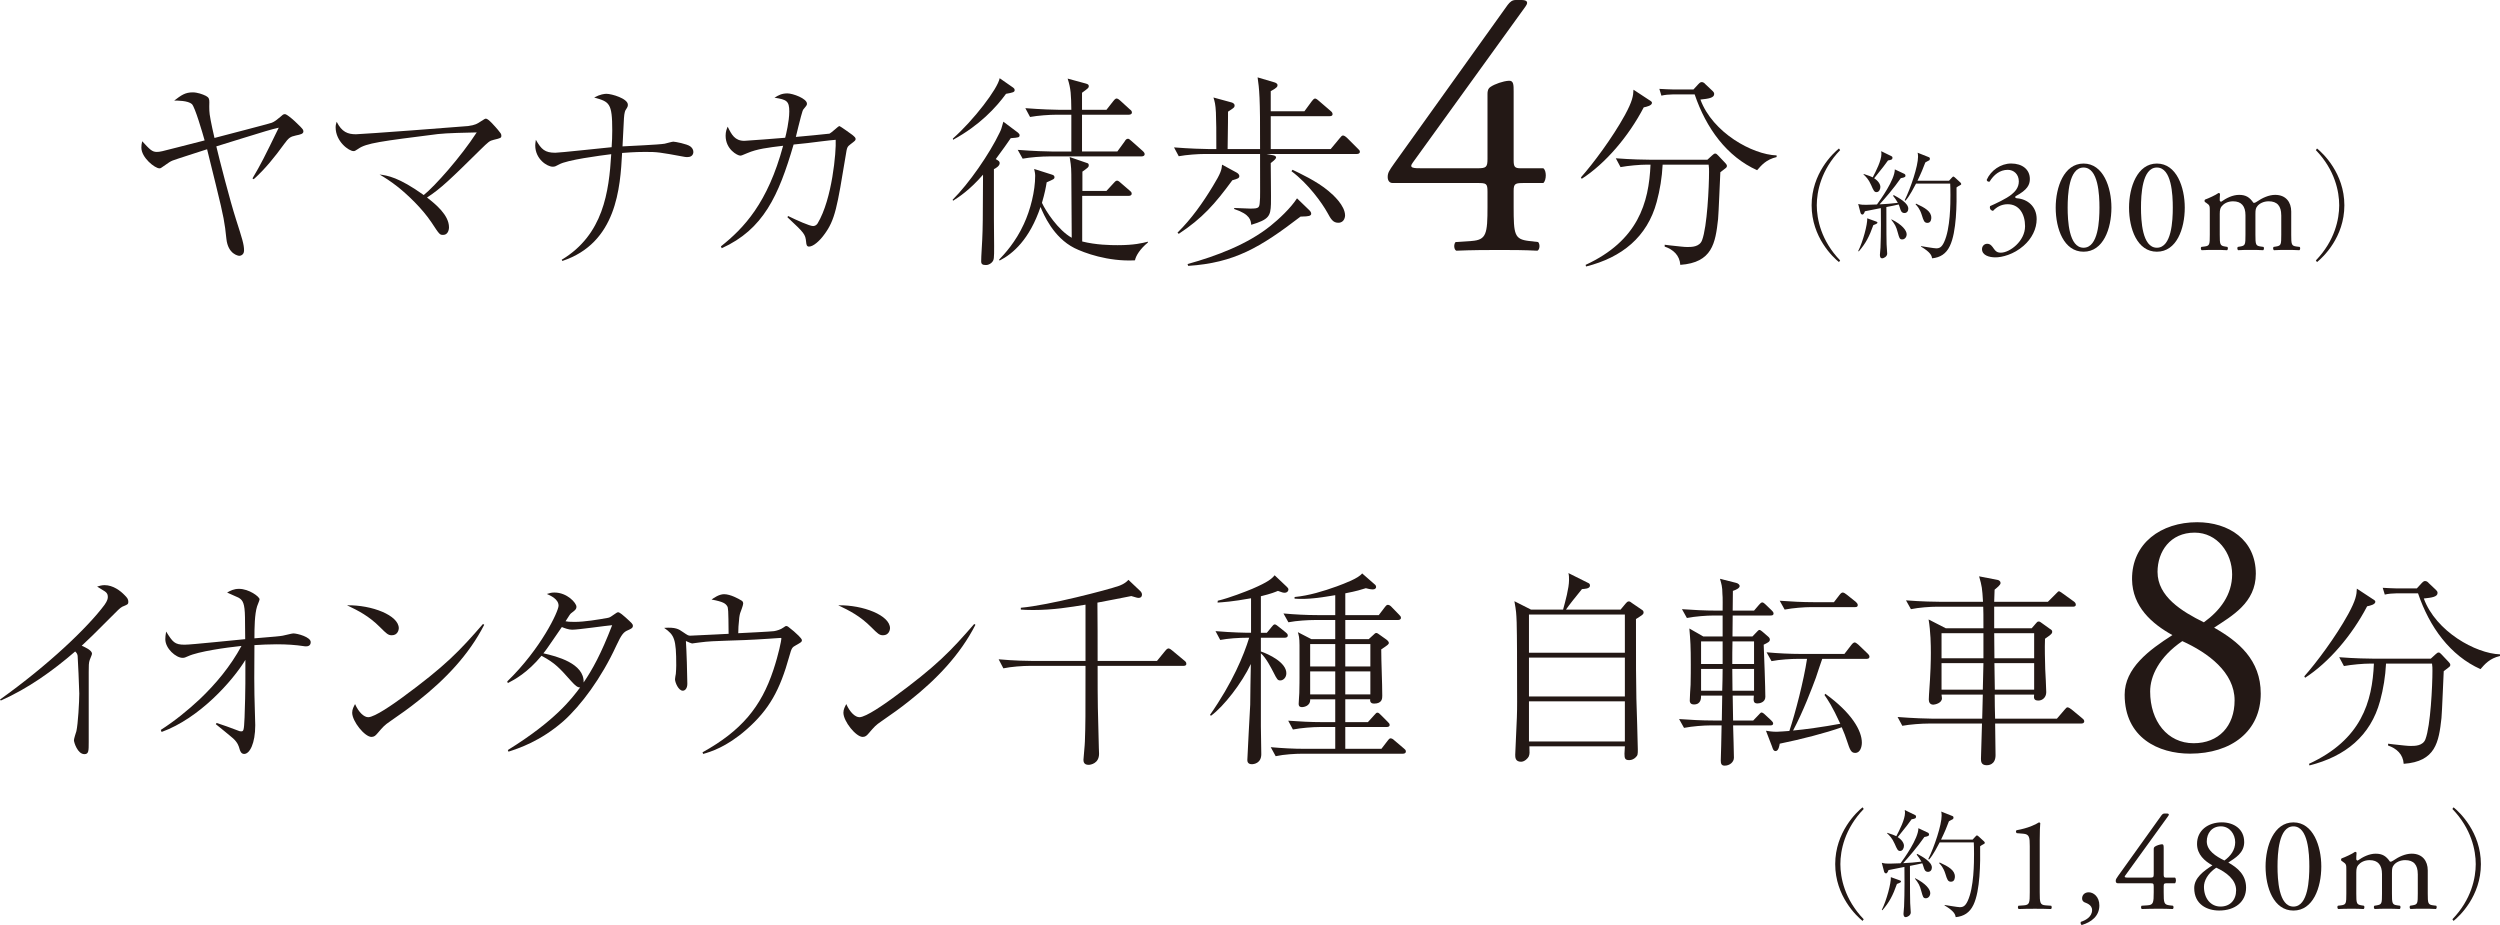 <?xml version="1.0" encoding="UTF-8"?>
<svg id="_レイヤー_1" data-name="レイヤー_1" xmlns="http://www.w3.org/2000/svg" width="170.437" height="63.062" version="1.1" viewBox="0 0 170.437 63.062">
  <!-- Generator: Adobe Illustrator 29.1.0, SVG Export Plug-In . SVG Version: 2.1.0 Build 142)  -->
  <g>
    <path d="M17.212,12.163c.574-.966.812-1.442,1.792-3.458-.308.07-.462.112-.896.238-.952.294-2.072.63-3.36,1.036.196.84.938,3.724,1.344,4.984.42,1.316.546,1.694.546,2.114,0,.308-.252.364-.322.364-.056,0-.77-.098-.882-1.162-.014-.112-.07-.63-.084-.728-.126-.91-.252-1.414-1.232-5.376-.42.14-2.1.672-2.352.77-.168.07-.224.112-.686.434-.084.07-.14.098-.21.098-.308,0-1.232-.728-1.232-1.414,0-.14.014-.252.056-.434.518.56.672.728.994.728.21,0,.322-.028,1.4-.308.28-.07,1.134-.294,1.862-.476-.14-.504-.658-2.282-.868-2.478-.266-.238-.98-.238-1.204-.238.476-.364.742-.56,1.26-.56.308,0,.672.126.896.238.21.112.238.21.238.434,0,.098-.014.49,0,.574,0,.238.126.896.35,1.862.574-.154,3.668-.952,3.906-1.036.182-.07.378-.224.574-.392.154-.14.21-.196.322-.196.21,0,1.176.938,1.232,1.064.014.042.028.07.028.112,0,.168-.182.21-.518.28-.392.084-.49.168-.798.588-.63.868-1.288,1.694-2.072,2.394l-.084-.056Z" fill="#231815"/>
    <path d="M30.61,15.495c0,.028,0,.518-.406.518-.224,0-.238-.014-.798-.868-.644-.952-1.582-1.834-2.254-2.38-.532-.42-.938-.672-1.274-.868.546.07,1.302.182,3.01,1.4.756-.602,2.534-2.604,3.612-4.27-.672.014-2.058.042-2.646.112-3.878.49-4.886.616-5.432,1.008-.21.14-.238.154-.322.154-.308,0-1.218-.644-1.218-1.624,0-.14.028-.238.07-.378.35.7.756.854,1.316.854.364,0,7.434-.532,7.644-.56.504-.07.616-.154.896-.336.21-.14.266-.168.322-.168.168,0,.616.532.812.756.182.224.238.28.238.406,0,.154-.056.168-.518.28-.294.07-.35.126-.924.686-1.988,1.96-2.688,2.646-3.626,3.248.56.434,1.498,1.19,1.498,2.03Z" fill="#231815"/>
    <path d="M38.296,17.707c2.842-1.708,3.22-4.634,3.374-7.196-.784.098-3.024.392-3.556.7-.238.126-.28.154-.434.154-.364,0-1.19-.504-1.19-1.456,0-.098.014-.182.042-.378.378.658.616.882,1.33.882.28,0,3.234-.322,3.836-.378.028-.378.042-.756.042-1.148,0-1.876-.196-1.946-1.232-2.24.42-.224.7-.252.84-.252.35,0,1.456.322,1.456.742,0,.112-.014.154-.154.364-.084.14-.112.504-.112.56-.056.994-.056,1.092-.098,1.918.448-.028,2.464-.112,2.87-.182.084-.014.504-.14.588-.14.126,0,.938.154,1.162.322.112.084.21.21.21.378,0,.028,0,.35-.392.35-.084,0-.154,0-.21-.014-1.736-.322-1.862-.336-2.688-.336-.756,0-1.33.056-1.568.07-.126,2.366-.364,6.132-4.074,7.364l-.042-.084Z" fill="#231815"/>
    <path d="M53.725,14.725c.602.294,1.47.686,1.708.686.126,0,.238-.07.308-.182.994-1.652,1.274-4.886,1.232-5.698-.406.028-1.47.168-1.932.224-.182.014-.266.028-.938.098-1.022,3.5-2.058,5.782-4.9,7.07l-.056-.126c1.568-1.246,3.192-2.954,4.242-6.86-1.036.126-1.764.21-2.45.504-.364.154-.392.168-.476.168-.182,0-.994-.42-.994-1.358,0-.28.07-.448.14-.616.266.546.49.966,1.134.966.168,0,2.464-.182,2.786-.21.056-.21.28-1.12.28-1.792,0-.714-.182-.812-1.008-.938.294-.182.504-.294.882-.294.364,0,1.33.35,1.33.7,0,.084,0,.098-.21.35-.07.07-.098.154-.196.518-.056.21-.308,1.204-.35,1.4.196-.014,2.254-.21,2.296-.224.126-.056.616-.518.658-.518.084,0,.868.588.896.602.168.14.224.196.224.28,0,.098-.042.126-.336.35-.238.182-.252.21-.336.756-.588,3.542-.714,4.41-1.484,5.432-.294.406-.728.798-1.022.798-.168,0-.182-.168-.196-.322-.056-.532-.112-.588-1.274-1.68l.042-.084Z" fill="#231815"/>
    <path d="M69.412,9.055c.056.056.098.098.098.154,0,.168-.07.168-.602.21-.266.392-.518.743-1.022,1.427.21.126.266.154.266.28,0,.196-.28.351-.392.406v3.388c0,.294.014,1.583.014,1.849,0,.866,0,.95-.154,1.118-.042.042-.182.182-.406.182-.224,0-.322-.056-.322-.252,0-.405.056-1.048.07-1.455.042-.896.042-1.261.056-4.453-.91,1.051-1.666,1.539-2.044,1.777l-.028-.07c1.106-1.091,2.52-3.135,3.206-4.578.098-.196.126-.28.252-.742l1.008.756ZM69.076,5.976c.042.028.098.084.098.168,0,.14-.126.168-.588.252-.686.938-1.792,2.141-3.612,3.135l-.014-.084c1.414-1.247,3.066-3.401,3.192-4.115l.924.644ZM77.377,17.748c-1.848.098-3.486-.517-4.13-.838-1.442-.728-2.1-2.297-2.31-2.801-.742,2.199-1.876,3.192-2.786,3.653l-.042-.056c.364-.377,1.134-1.203,1.694-2.435.448-.967.77-2.24.77-3.29,0-.182-.042-.322-.07-.462l1.232.392c.07.028.154.056.154.168,0,.126-.056.14-.532.351-.056.35-.126.728-.322,1.399.266.574,1.106,1.863,2.03,2.381-.014-.687-.014-3.71-.028-4.327,0-.561-.07-.911-.112-1.177l1.134.392c.112.028.168.056.168.168,0,.126-.042.154-.434.435v1.317h1.638l.49-.532c.14-.154.168-.168.238-.168.042,0,.084,0,.252.154l.602.519c.07.056.14.111.14.209,0,.125-.112.153-.21.153h-3.164v3.11c.952.238,1.932.252,2.408.252,1.148,0,1.68-.14,2.072-.238v.056c-.532.434-.826.909-.882,1.216ZM77.826,10.664h-6.314c-.49,0-1.274.056-1.792.154l-.336-.601c1.05.084,2.072.112,2.324.112h1.33v-2.508h-1.008c-.49,0-1.274.056-1.806.154l-.322-.601c1.05.084,2.058.112,2.324.112h.812c-.014-.994-.028-1.442-.252-2.128l1.232.336c.14.042.21.07.21.182,0,.112-.042.14-.462.448v1.162h1.666l.462-.588c.14-.182.196-.182.238-.182.084,0,.224.126.252.154l.644.588c.084.056.14.125.14.209,0,.125-.126.153-.21.153h-3.192v2.508h2.408l.49-.672c.056-.098.126-.196.224-.196.07,0,.098.014.252.154l.756.672c.112.098.14.167.14.223,0,.125-.126.153-.21.153Z" fill="#231815"/>
    <path d="M92.498,10.497h-6.16l.434.084c.098.014.224.056.224.154,0,.112-.266.308-.364.378,0,.448.028,2.408.014,2.8-.028.826-.14,1.05-1.344,1.414-.028-.294-.056-.714-1.162-1.078v-.07c.168,0,.938.042,1.092.042.616,0,.63-.056.658-.518.028-.28.014-.364.014-3.206h-3.738c-.49,0-1.274.056-1.806.154l-.322-.602c1.05.084,2.058.112,2.324.112h.56c0-1.302,0-1.806-.028-2.492-.028-.56-.084-.756-.168-1.022l1.232.336c.056.014.21.07.21.21,0,.126-.042.154-.448.42,0,.434,0,.644-.028,2.548h2.212c.014-3.626-.056-4.088-.168-4.886l1.134.336c.098.028.224.084.224.196,0,.098-.042.182-.462.406v1.372h2.296l.504-.686c.07-.084.14-.182.224-.182.07,0,.196.098.252.154l.798.686c.084.07.14.126.14.224,0,.126-.112.14-.21.14h-4.004v2.24h4.088l.616-.742c.098-.126.154-.182.224-.182.084,0,.21.098.266.154l.742.742c.084.084.14.126.14.21,0,.126-.112.154-.21.154ZM84.014,12.289c-1.19,1.624-2.044,2.59-3.654,3.654l-.084-.084c.952-.938,1.722-2.03,2.408-3.164.56-.91.602-1.134.63-1.47l.952.518c.084.042.224.126.224.266,0,.14-.126.182-.476.28ZM89.222,14.725c-.126.028-.168.028-.56.042-2.758,2.114-4.508,3.15-7.658,3.36l-.042-.126c1.974-.546,4.088-1.344,5.656-2.604.56-.448,1.372-1.204,1.806-1.876l.826.798c.084.084.14.154.14.252,0,.112-.112.14-.168.154ZM91.238,15.187c-.364,0-.504-.252-.742-.686-.364-.658-1.302-1.974-2.45-2.828l.07-.098c.462.224,1.652.77,2.45,1.442.322.266,1.134.994,1.134,1.68,0,.042-.028.49-.462.49Z" fill="#231815"/>
    <path d="M94.943,12.477c-.217,0-.337-.168-.337-.407,0-.287.096-.431.434-.912L102.783.338c.168-.217.313-.338.554-.338h.411c.242,0,.362.072.362.193,0,.073-.048.169-.121.266l-7.672,10.626c-.29.387.048.387.676.387h3.741c.58,0,.676-.073.676-.628v-4.444c0-.169.024-.362.217-.483.289-.193.843-.386,1.229-.411.337-.024.337.266.337.749v4.661c0,.459.072.556.483.556h1.545c.217.167.217.79,0,1.005h-1.304c-.604,0-.724.024-.724.53v1.084c0,1.903.048,2.217,1.038,2.337l.628.072c.145.142.121.521-.048.592-.869-.047-1.762-.05-2.509-.05-.867,0-1.954.003-3.016.05-.169-.071-.193-.45-.048-.592l1.086-.072c1.014-.072,1.086-.482,1.086-2.337v-1.012c0-.578-.072-.602-.7-.602h-5.767Z" fill="#231815"/>
    <path d="M112.062,7.319c-1.036,1.988-2.618,3.836-4.228,4.872l-.056-.098c.812-.91,2.142-2.688,2.996-4.242.518-.952.574-1.316.588-1.736l1.064.7c.14.084.196.126.196.196,0,.182-.35.266-.56.308ZM117.592,11.505c-.014.014-.14.112-.308.238-.028.504-.112,2.744-.154,3.192-.182,1.638-.392,2.968-2.576,3.122-.042-.658-.49-1.05-1.064-1.246v-.126c.21.028.308.042,1.12.126.196.028.364.028.462.028.238,0,.798,0,.966-.462.35-.924.476-3.64.476-4.662,0-.224,0-.252-.028-.49h-3.136c-.042.868-.182,1.722-.406,2.548-.644,2.38-2.366,3.78-4.816,4.396l-.028-.112c3.57-1.652,4.312-4.214,4.424-6.832h-.238c-.49,0-1.274.07-1.806.168l-.322-.602c1.05.084,2.058.098,2.324.098h3.92l.322-.294c.098-.084.14-.126.21-.126s.112.042.182.112l.504.532c.042.042.112.126.112.196,0,.084-.042.126-.14.196ZM119.79,11.603c-2.058-.924-3.472-2.856-4.256-5.166h-1.498c-.224,0-.546.028-.77.084l-.14-.462c.252.014.784.042.994.042h1.33l.322-.35c.14-.154.196-.154.252-.154.098,0,.196.084.238.14l.49.462c.056.056.112.112.112.21,0,.266-.392.322-.938.378.826,2.254,3.542,3.752,5.194,3.808v.112c-.714.168-1.036.56-1.33.896Z" fill="#231815"/>
    <path d="M125.371,17.867c-.4-.32-1.864-1.688-1.864-3.872,0-2.176,1.463-3.552,1.864-3.872l.08.112c-1.304,1.352-1.592,2.832-1.592,3.76s.288,2.408,1.592,3.76l-.08.112Z" fill="#231815"/>
    <path d="M129.834,14.523c-.208,0-.256-.184-.296-.312-.04-.144-.072-.208-.096-.272-.224.056-.464.104-.84.176,0,1.904.008,2.112.016,2.536,0,.104.04.56.04.64,0,.208-.248.32-.336.32-.136,0-.16-.12-.16-.24,0-.08.04-.416.04-.488.04-.896.032-2.344.024-2.696-.816.16-.912.184-1.088.216-.008.04-.08.224-.16.224-.016,0-.104,0-.136-.112l-.16-.608c.216.056.328.056.544.056.184,0,.448-.008.736-.024.208-.28,1.224-1.688,1.216-2.392l.664.312c.04.024.064.064.064.12,0,.056-.016.12-.32.168-.464.672-1.12,1.432-1.448,1.785.416-.024.832-.048,1.248-.104-.112-.2-.216-.344-.328-.48l.048-.048c.336.184.992.536.992.928,0,.16-.096.296-.264.296ZM127.714,15.347c-.28.792-.52,1.248-.992,1.792l-.04-.024c.328-.648.64-1.832.616-2.232l.6.216c.056.016.096.04.096.08,0,.048-.056.088-.28.168ZM128.714,10.938c-.216.304-.288.4-.944,1.216.28.176.424.408.424.592,0,.144-.08.352-.264.352-.152,0-.2-.104-.368-.488-.176-.4-.36-.568-.512-.712v-.04c.368.112.496.176.624.232.208-.4.592-1.136.592-1.6,0-.064-.008-.128-.016-.184l.704.344c.032.016.064.04.064.104,0,.112-.048.144-.304.184ZM129.682,16.323c-.176,0-.2-.104-.296-.448-.12-.456-.192-.56-.448-.896l.016-.024c.728.36,1.032.76,1.032,1.016,0,.192-.128.352-.304.352ZM133.618,12.635c-.136.072-.168.096-.232.144.016,1.128.008,3.024-.456,3.992-.256.536-.656.784-1.208.84-.032-.176-.088-.4-.76-.8v-.032c.16.024.888.152,1.04.152.224,0,.376-.08.536-.424.432-.92.432-2.648.432-3.224,0-.344-.008-.592-.016-.768h-2.328c-.12.224-.432.848-.72,1.168l-.056-.032c.416-.832.912-2.329.912-2.969,0-.168-.016-.208-.032-.272l.784.312c.024.008.056.048.056.08,0,.064-.016.096-.032.12-.024.016-.24.12-.28.152-.144.384-.271.704-.536,1.248h2.152l.184-.2c.064-.064.08-.088.112-.088.016,0,.048.024.104.064l.384.353c.024.024.048.072.048.096,0,.04-.04.056-.088.088ZM131.402,15.195c-.216,0-.264-.152-.384-.536-.136-.44-.328-.632-.424-.728l.032-.048c.608.28,1.04.528,1.04.96,0,.048,0,.352-.264.352Z" fill="#231815"/>
    <path d="M135.124,16.978c0-.184.138-.359.358-.359.221,0,.341.184.442.331.12.175.23.276.487.276.598,0,1.647-.782,1.647-1.803,0-.81-.386-1.5-1.188-1.5-.451,0-.782.221-.994.451-.147-.018-.258-.147-.203-.322.35-.156,1.104-.497,1.472-.8.203-.166.488-.441.488-.883,0-.488-.341-.791-.754-.791-.543,0-.957.34-1.242.809-.092.019-.193-.037-.193-.129.285-.644.957-1.111,1.666-1.111.753,0,1.275.403,1.275,1.056,0,.377-.146.736-.98,1.178-.046.092,0,.129.11.138.699.055,1.334.543,1.334,1.417,0,.663-.322,1.325-.892,1.821-.681.597-1.472.789-1.923.789-.414,0-.911-.137-.911-.567Z" fill="#231815"/>
    <path d="M143.946,14.155c0,1.445-.559,3.005-1.9,3.005-1.341,0-1.899-1.56-1.899-3.005,0-1.391.559-3.005,1.899-3.005,1.341,0,1.9,1.615,1.9,3.005ZM140.962,14.155c0,.865.074,2.734,1.084,2.734,1.011,0,1.084-1.869,1.084-2.734,0-.866-.073-2.734-1.084-2.734-1.011,0-1.084,1.869-1.084,2.734Z" fill="#231815"/>
    <path d="M148.946,14.155c0,1.445-.559,3.005-1.9,3.005-1.341,0-1.899-1.56-1.899-3.005,0-1.391.559-3.005,1.899-3.005,1.341,0,1.9,1.615,1.9,3.005ZM145.962,14.155c0,.865.074,2.734,1.084,2.734,1.011,0,1.084-1.869,1.084-2.734,0-.866-.073-2.734-1.084-2.734-1.011,0-1.084,1.869-1.084,2.734Z" fill="#231815"/>
    <path d="M155.523,14.67c0-.625-.276-.947-.857-.947-.35,0-.636.156-.765.322-.111.138-.138.23-.138.552v1.407c0,.662.018.754.35.8l.194.027c.064.045.046.199-.019.226-.276-.018-.544-.019-.865-.019-.33,0-.578.001-.835.019-.064-.027-.083-.18-.018-.226l.165-.027c.339-.055.349-.138.349-.8v-1.333c0-.616-.275-.947-.844-.947-.376,0-.633.166-.771.331-.092.11-.138.229-.138.524v1.425c0,.662.019.745.349.8l.166.027c.064.045.046.199-.019.226-.248-.018-.514-.019-.835-.019-.331,0-.606.001-.892.019-.064-.027-.083-.18-.019-.226l.221-.027c.341-.046.35-.138.35-.8v-1.609c0-.358,0-.404-.248-.57l-.083-.055c-.037-.037-.037-.138.009-.165.211-.073.735-.311.918-.449.037,0,.083.018.101.064-.019.21-.019.348-.019.43,0,.055.037.101.101.101.349-.247.78-.466,1.221-.466.459,0,.716.165.973.54.083.019.147-.019.23-.074.369-.256.82-.466,1.254-.466.736,0,1.094.503,1.094,1.138v1.582c0,.662.019.754.35.8l.221.027c.064.045.046.199-.019.226-.303-.018-.57-.019-.891-.019-.331,0-.58.001-.837.019-.065-.027-.083-.18-.019-.226l.166-.027c.341-.055.35-.138.35-.8v-1.333Z" fill="#231815"/>
    <path d="M157.883,17.755c1.304-1.352,1.592-2.832,1.592-3.76s-.288-2.408-1.592-3.76l.08-.112c.4.32,1.864,1.696,1.864,3.872,0,2.184-1.463,3.552-1.864,3.872l-.08-.112Z" fill="#231815"/>
    <path d="M0,47.69c3.318-2.366,5.992-4.928,7.126-6.454.21-.294.224-.448.224-.532,0-.098,0-.252-.21-.392-.084-.056-.448-.28-.518-.322.14-.042.308-.098.504-.098.588,0,1.092.392,1.372.686.168.168.252.266.252.462,0,.154-.084.182-.28.266-.224.084-.266.126-.672.532-1.512,1.512-1.68,1.68-2.226,2.184.28.126.7.322.7.546,0,.07-.14.364-.154.42-.07.182-.07.434-.07.812v4.802c0,.588,0,.812-.294.812-.462,0-.714-.798-.714-.952,0-.098.14-.532.168-.616.112-.504.196-2.002.196-2.562,0-.322-.098-2.45-.112-2.576-.028-.14-.056-.182-.168-.294-1.54,1.33-3.206,2.52-5.068,3.346l-.056-.07Z" fill="#231815"/>
    <path d="M10.962,49.762c.938-.602,1.82-1.315,2.646-2.086,1.12-1.064,2.114-2.268,2.856-3.64-1.078.112-2.94.378-3.64.7-.196.084-.238.112-.378.112-.448,0-1.176-.63-1.176-1.274,0-.154.014-.252.056-.518.448.714.574.896,1.26.896.462,0,3.472-.322,4.13-.378,0-.238-.014-1.288-.014-1.498-.014-.952-.154-1.148-.392-1.302-.084-.056-.686-.308-.826-.378.224-.126.448-.252.812-.252.672,0,1.4.532,1.4.714,0,.084-.154.406-.168.476-.168.532-.182,1.456-.182,2.184,1.526-.126,1.694-.14,1.932-.182.112-.014.616-.154.714-.154.294,0,1.19.252,1.19.588,0,.056,0,.294-.308.294-.042,0-.112,0-.168-.014-.546-.084-1.148-.126-1.848-.126-.504,0-1.092.028-1.512.056-.014,2.394-.014,2.506,0,3.374,0,.336.056,1.792.056,2.085,0,1.246-.378,1.96-.756,1.96-.21,0-.28-.21-.322-.363-.042-.154-.112-.406-.434-.7-.308-.267-.784-.645-1.176-.966l.056-.084c.672.224.742.252,1.372.489.182.07.21.084.28.084.182,0,.21,0,.252-.951.07-1.849.056-3.039.056-3.92-.868,1.428-3.122,3.976-5.712,4.914l-.056-.14Z" fill="#231815"/>
    <path d="M27.188,42.833c0,.098-.07.476-.476.476-.252,0-.364-.112-.798-.546-.77-.77-1.47-1.12-2.254-1.498,1.694-.028,3.528.686,3.528,1.568ZM33.012,42.594c-1.05,2.058-2.674,3.738-4.48,5.166-.644.518-1.204.91-1.932,1.414-.406.28-.448.336-.896.854-.098.112-.196.211-.378.211-.462,0-1.316-1.064-1.316-1.652,0-.238.112-.42.196-.588.252.574.616.896.896.896.448,0,1.75-.924,2.268-1.302,3.024-2.212,3.976-3.234,5.558-5.054l.084.056Z" fill="#231815"/>
    <path d="M34.58,46.458c2.31-2.24,3.5-4.788,3.5-5.166,0-.448-.546-.686-.798-.798.21-.07.322-.098.518-.098.868,0,1.498.714,1.498.966,0,.168-.084.238-.364.448-.07.056-.098.112-.378.546.154.028.252.042.616.042.672,0,1.61-.154,2.296-.28.126-.028.21-.098.476-.28.112-.084.154-.098.196-.098.112,0,.378.238.504.35.448.406.504.462.504.574,0,.154-.14.21-.322.294-.308.126-.448.28-.812,1.064-1.008,2.198-2.408,4.074-3.598,5.138-1.582,1.386-3.066,1.861-3.752,2.086l-.042-.112c3.234-2.002,4.368-3.514,4.928-4.27-.168.014-.322-.112-.602-.42-.812-.91-1.092-1.232-2.03-1.736-.966,1.162-1.834,1.624-2.296,1.862l-.042-.112ZM41.734,42.622c-.392.028-2.296.308-2.73.308-.238,0-.532-.112-.7-.182-.336.476-.798,1.176-.994,1.442-.14.196-.196.266-.266.35.896.196,2.8.686,2.744,1.988.602-.882,1.19-1.946,1.946-3.906Z" fill="#231815"/>
    <path d="M47.895,51.289c2.646-1.471,3.99-3.08,4.83-5.614.364-1.092.546-2.03.546-2.142,0-.042-.014-.042-.056-.042-.14,0-.714.056-.826.056-2.436.168-3.57.098-4.69.252-.084,0-.448.07-.518.07-.028,0-.28-.098-.42-.168.042.574.098,2.366.098,2.912,0,.336-.168.476-.308.476-.294,0-.532-.56-.532-.784,0-.056.042-.308.056-.364.014-.14.028-.448.028-.574,0-1.82-.126-2.072-.826-2.562.784-.056.994.084,1.274.28.35.238.378.252.518.252.112,0,1.554-.07,1.764-.084.378-.014.42-.028.84-.042-.014-1.708-.028-1.764-.098-1.89-.112-.168-.238-.294-1.064-.448.14-.098.504-.364.854-.364.434,0,1.008.322,1.162.42.084.042.14.098.14.224,0,.112-.182.574-.21.658-.042.154-.07.308-.112.91-.014.252-.014.35-.014.448.294-.014,2.268-.112,2.436-.14.182-.028.462-.112.63-.238.126-.084.154-.112.21-.112.084,0,.126.042.518.364.126.112.546.476.546.602,0,.112-.042.14-.392.336-.294.154-.308.21-.462.742-.644,2.324-1.372,3.654-2.94,5.026-1.358,1.189-2.45,1.512-2.94,1.651l-.042-.111Z" fill="#231815"/>
    <path d="M60.677,42.833c0,.098-.07.476-.476.476-.252,0-.364-.112-.798-.546-.77-.77-1.47-1.12-2.254-1.498,1.694-.028,3.528.686,3.528,1.568ZM66.501,42.594c-1.05,2.058-2.674,3.738-4.48,5.166-.644.518-1.204.91-1.932,1.414-.406.28-.448.336-.896.854-.098.112-.196.211-.378.211-.462,0-1.316-1.064-1.316-1.652,0-.238.112-.42.196-.588.252.574.616.896.896.896.448,0,1.75-.924,2.268-1.302,3.024-2.212,3.976-3.234,5.558-5.054l.084.056Z" fill="#231815"/>
    <path d="M80.668,45.395h-5.838c0,2.702.014,2.996.084,5.6,0,.069.014.336.014.392,0,.672-.588.756-.714.756-.336,0-.35-.238-.35-.35,0-.084.098-1.05.098-1.246.042-1.204.042-1.596.042-5.152h-3.794c-.49,0-1.274.056-1.806.168l-.322-.616c1.05.098,2.058.112,2.324.112h3.598v-3.836c-1.036.168-2.184.364-3.584.364-.364,0-.602-.014-.826-.028v-.126c1.918-.168,5.95-1.232,6.664-1.484.056-.014.448-.154.672-.42l.812.77c.056.056.112.14.112.238,0,.14-.084.224-.224.224-.098,0-.168-.028-.504-.126-.364.07-1.974.392-2.31.448.014.616.014,3.304.014,3.85v.126h4.046l.56-.686c.028-.042.14-.168.224-.168s.224.112.252.14l.826.686c.07.056.14.112.14.224,0,.126-.112.14-.21.14Z" fill="#231815"/>
    <path d="M87.584,40.41c-.112,0-.154-.014-.462-.126-.21.084-.42.182-1.162.364v2.492h.406l.322-.392c.084-.098.14-.182.224-.182.07,0,.196.112.252.154l.49.392c.07.056.14.112.14.21,0,.126-.112.154-.21.154h-1.624v.938c.532.182,1.736.742,1.736,1.484,0,.308-.224.49-.406.49s-.224-.056-.476-.56c-.14-.266-.504-.994-.854-1.288v4.983c0,.294.028,1.61.028,1.891,0,.63-.517.686-.643.686-.308,0-.308-.224-.308-.294,0-.196.182-3.486.196-3.766,0-.21.028-2.338.042-2.772-.602,1.288-1.848,2.898-2.716,3.528l-.07-.056c1.54-2.198,2.31-4.074,2.674-5.265-.756,0-1.456.056-1.974.154l-.322-.602c1.134.098,2.058.112,2.422.112v-2.352c-1.316.238-1.904.266-2.282.294l.014-.126c.812-.196,1.876-.616,2.352-.812,1.105-.476,1.343-.7,1.525-.924l.827.784c.056.056.112.112.112.182,0,.112-.084.224-.253.224ZM95.634,51.385h-6.859c-.448,0-1.232.042-1.806.168l-.336-.614c.784.07,1.554.112,2.338.112h2.059v-1.486h-1.079c-.448,0-1.232.057-1.806.169l-.322-.601c.77.056,1.54.098,2.325.098h.882v-1.556h-1.709c.028.49-.49.533-.546.533-.224,0-.238-.126-.238-.225,0-.126.042-.643.043-.741.014-.476.014-1.022.014-1.106v-2.143c0-.544-.056-.698-.112-.895l.922.476h1.626v-1.304h-1.401c-.434,0-1.218.042-1.792.154l-.336-.601c.77.07,1.554.112,2.325.112h1.205v-1.359c-.925.154-1.849.308-2.773.238v-.112c.994-.098,1.946-.392,2.885-.728.559-.21,1.469-.546,1.722-.882l.896.784c.028.028.056.084.056.14,0,.07-.056.168-.224.168s-.364-.056-.476-.084c-.322.098-.603.196-1.401.35v1.485h2.283l.405-.532c.112-.14.14-.168.224-.168s.196.084.252.154l.49.504c.084.084.14.14.14.223,0,.125-.112.153-.21.153h-3.584v1.304h1.598l.322-.294c.084-.07.112-.126.195-.126.07,0,.154.07.251.14l.434.308c.112.083.168.167.168.223,0,.098-.056.14-.518.448,0,.883.07,2.282.07,3.165,0,.167,0,.531-.559.531-.14,0-.293-.056-.266-.294h-1.696v1.556h1.542l.42-.462c.14-.154.153-.183.237-.183.07,0,.14.07.237.168l.448.449c.098.098.14.139.14.223,0,.125-.126.139-.224.139h-2.8v1.486h2.464l.42-.547c.056-.07.126-.168.196-.168.098,0,.196.07.266.14l.644.547c.084.07.14.111.14.209,0,.126-.112.153-.21.153ZM91.03,43.909h-1.71v1.528h1.71v-1.528ZM91.03,45.771h-1.71v1.57h1.71v-1.57ZM93.424,43.909h-1.71v1.528h1.71v-1.528ZM93.424,45.771h-1.71v1.57h1.71v-1.57Z" fill="#231815"/>
    <path d="M111.532,42.202c0,3.22,0,4.131.028,5.433.014.545.098,2.969.098,3.457,0,.322,0,.406-.154.546-.098.099-.252.183-.434.183-.28,0-.322-.112-.322-.435,0-.084.028-.434.028-.504h-6.51c.014.42.028.504-.042.687-.057.126-.284.363-.526.363-.398,0-.398-.308-.398-.476,0-.042.112-2.491.112-2.533.028-.701.014-1.469.014-2.169,0-1.625,0-3.249-.028-4.327-.028-.658-.028-.728-.154-1.44l1.134.574h2.184c.154-.56.406-1.47.406-2.016,0-.182,0-.322-.042-.476l1.344.672c.07.028.126.07.126.182,0,.224-.392.224-.546.238-.448.546-.882,1.092-1.092,1.4h3.724l.35-.42c.056-.07.126-.14.21-.14s.126.042.238.126l.658.448c.056.028.112.097.112.167,0,.139-.056.167-.518.461ZM110.775,41.894h-6.538v2.605h6.538v-2.605ZM110.775,44.833h-6.538v2.647h6.538v-2.647ZM110.775,47.815h-6.538v2.732h6.538v-2.732Z" fill="#231815"/>
    <path d="M120.702,41.963h-2.576c0,.364-.014,1.065-.014,1.43h1.358l.308-.322c.07-.084.126-.126.182-.126.042,0,.126.07.168.098l.406.35c.07.056.126.125.126.209,0,.153-.14.209-.42.35.028.574.112,2.998.112,3.556,0,.365-.378.449-.532.449-.294,0-.28-.182-.252-.533h-1.442l.028,1.696h1.372l.364-.379c.07-.069.14-.168.196-.168.056,0,.14.042.252.154l.406.378c.056.056.14.14.14.209,0,.14-.126.14-.21.14h-2.52c.014.266.056,2.128.056,2.198,0,.308-.294.546-.63.546-.224,0-.266-.141-.266-.351,0-.168.028-.882.028-1.021.014-.519.014-.603.028-1.372h-.77c-.434,0-1.218.056-1.792.168l-.336-.601c.77.056,1.554.099,2.324.099h.588l.028-1.696h-1.442c0,.154.014.603-.49.603-.168,0-.28-.084-.28-.266,0-.294.042-.783.056-1.077.014-.546.014-1.064.014-1.387,0-1.205-.028-1.639-.098-2.45l.952.546h1.316v-1.43h-.63c-.448,0-1.232.056-1.806.168l-.336-.601c.784.056,1.554.098,2.338.098h.434c0-.168.014-.98-.014-1.134,0-.49-.07-.7-.168-1.036l1.106.28c.126.028.238.126.238.21,0,.14-.21.252-.462.336,0,.322-.014,1.134-.014,1.344h1.456l.336-.392c.07-.07.14-.168.224-.168.07,0,.168.084.238.154l.406.392c.056.056.126.125.126.209,0,.139-.14.139-.21.139ZM117.44,43.728h-1.47v1.542h1.47v-1.542ZM115.97,45.604v1.486h1.442c.014-.21.028-1.248.028-1.486h-1.47ZM119.582,43.728h-1.47c-.014.406-.014,1.177-.014,1.542h1.484v-1.542ZM119.582,45.604h-1.484c0,.491.014.995.014,1.486h1.47v-1.486ZM127.24,44.918h-3.01c-.07.182-.364,1.078-.434,1.288-.266.714-.854,2.283-1.554,3.598.77-.07,2.016-.238,3.22-.462-.56-1.218-.854-1.638-1.078-1.96l.056-.084c1.806,1.302,2.492,2.52,2.492,3.332,0,.308-.126.7-.448.7-.294,0-.364-.21-.574-.84-.07-.225-.196-.561-.35-.91-1.092.392-2.786.826-4.228,1.12-.014.084-.07.504-.28.504-.154,0-.196-.168-.238-.294l-.42-1.093c.182.028.406.07.728.07.154,0,.672-.042.868-.056.406-1.218.98-3.43,1.204-4.914h-.616c-.434,0-1.232.042-1.806.154l-.336-.602c.742.07,1.596.112,2.338.112h2.968l.476-.616c.084-.112.168-.168.224-.168.056,0,.14.056.238.14l.644.616c.056.056.126.126.126.21,0,.154-.154.154-.21.154ZM126.442,41.39h-2.982c-.434,0-1.218.056-1.792.168l-.336-.603c.77.056,1.554.098,2.324.098h1.372l.378-.49c.084-.112.154-.168.224-.168.07,0,.182.07.266.14l.616.49c.056.056.14.126.14.224,0,.154-.154.14-.21.14Z" fill="#231815"/>
    <path d="M141.884,49.328h-5.866c0,.336.028,1.848.028,2.156,0,.686-.532.686-.602.686-.392,0-.392-.28-.392-.448,0-.027.014-.266.07-2.394h-3.626c-.49,0-1.274.056-1.806.153l-.322-.6c1.05.084,2.058.112,2.324.112h3.444c.028-.897.028-1.01.042-1.64h-2.814c.014.14.028.196.028.252,0,.336-.49.435-.588.435-.238,0-.308-.182-.308-.35,0-.028,0-.154.014-.336.112-1.525.126-2.351.126-2.841,0-.546-.014-1.443-.154-2.282l1.176.603h2.562c0-.967,0-1.079-.014-1.472h-3.122c-.504,0-1.274.056-1.806.168l-.336-.601c1.05.084,2.072.098,2.338.098h2.912c-.056-.924-.07-1.05-.266-1.736l1.294.252c.014.014.167.042.167.21,0,.126-.237.308-.405.448q-.014.364-.028.826h3.661l.546-.546c.154-.154.154-.168.21-.168.028,0,.056,0,.266.154l.756.546c.056.042.126.111.126.209,0,.125-.112.139-.21.139h-5.355v1.472h2.556l.279-.322c.07-.084.112-.14.196-.14s.126.042.224.112l.546.392c.098.056.154.098.154.195,0,.125-.084.196-.49.476-.028.687,0,1.401.014,2.058.014.252.07,1.359.07,1.583,0,.363-.266.573-.532.573-.322,0-.322-.168-.294-.406h-2.688c0,.266.014,1.402.028,1.64h4.214l.518-.604c.098-.111.14-.168.21-.168.07,0,.21.099.266.141l.728.603c.07.056.14.111.14.209,0,.125-.112.153-.21.153ZM135.22,43.167h-2.856v1.709h2.856v-1.709ZM132.364,45.211v1.808h2.814l.042-1.808h-2.856ZM138.678,43.167h-2.723l.014,1.709h2.709v-1.709ZM138.678,45.211h-2.709l.028,1.808h2.681v-1.808Z" fill="#231815"/>
    <path d="M153.79,39.116c0,1.982-1.638,2.876-2.843,3.674,1.662.942,3.179,2.199,3.179,4.495,0,2.562-1.999,4.095-4.817,4.095-2.144,0-4.461-1.073-4.461-4.022,0-1.813,1.667-3.045,3.255-4.061-1.398-.773-2.727-1.934-2.751-3.794-.024-2.465,1.98-3.901,4.438-3.901,2.145,0,4,1.194,4,3.515ZM152.343,47.744c0-1.91-1.807-3.239-3.565-4.036-1.59,1.087-2.192,2.393-2.192,3.432,0,2.03,1.18,3.529,2.963,3.529,1.71,0,2.794-1.16,2.794-2.924ZM147.09,38.995c0,1.667,1.639,2.683,3.157,3.432,1.109-.797,1.928-1.885,1.928-3.263,0-1.474-1.012-2.852-2.555-2.852-1.663,0-2.531,1.281-2.531,2.683Z" fill="#231815"/>
    <path d="M161.378,41.334c-1.036,1.988-2.618,3.836-4.228,4.872l-.056-.098c.812-.91,2.142-2.688,2.996-4.242.518-.952.574-1.316.588-1.736l1.064.7c.14.084.196.126.196.196,0,.182-.35.266-.56.308ZM166.909,45.521c-.014.014-.14.112-.308.238-.028.504-.112,2.744-.154,3.192-.182,1.638-.392,2.968-2.576,3.122-.042-.658-.49-1.051-1.064-1.246v-.126c.21.027.308.042,1.12.126.196.027.364.027.462.027.238,0,.798,0,.966-.462.35-.924.476-3.64.476-4.662,0-.224,0-.252-.028-.49h-3.136c-.042.868-.182,1.722-.406,2.548-.644,2.38-2.366,3.78-4.816,4.396l-.028-.111c3.57-1.652,4.312-4.214,4.424-6.833h-.238c-.49,0-1.274.07-1.806.168l-.322-.602c1.05.084,2.058.098,2.324.098h3.92l.322-.294c.098-.084.14-.126.21-.126s.112.042.182.112l.504.532c.042.042.112.126.112.196,0,.084-.042.126-.14.196ZM169.106,45.618c-2.058-.924-3.472-2.856-4.256-5.166h-1.498c-.224,0-.546.028-.77.084l-.14-.462c.252.014.784.042.994.042h1.33l.322-.35c.14-.154.196-.154.252-.154.098,0,.196.084.238.14l.49.462c.056.056.112.112.112.21,0,.266-.392.322-.938.378.826,2.254,3.542,3.752,5.194,3.808v.112c-.714.168-1.036.56-1.33.896Z" fill="#231815"/>
  </g>
  <path d="M126.979,62.783c-.4-.32-1.864-1.688-1.864-3.872,0-2.176,1.463-3.552,1.864-3.872l.08.112c-1.304,1.352-1.592,2.832-1.592,3.76s.288,2.408,1.592,3.76l-.08.112Z" fill="#231815"/>
  <path d="M131.442,59.439c-.208,0-.256-.184-.296-.312-.04-.144-.072-.208-.096-.272-.224.056-.464.104-.84.176,0,1.904.008,2.112.016,2.535,0,.104.04.56.04.64,0,.208-.248.32-.336.32-.136,0-.16-.12-.16-.24,0-.08.04-.416.04-.488.04-.896.032-2.344.024-2.696-.816.16-.912.184-1.088.216-.008.04-.08.224-.16.224-.016,0-.104,0-.136-.112l-.16-.608c.216.056.328.056.544.056.184,0,.448-.008.736-.024.208-.28,1.224-1.688,1.216-2.392l.664.312c.04.024.064.064.064.12,0,.056-.016.12-.32.168-.464.672-1.12,1.432-1.448,1.784.416-.024.832-.048,1.248-.104-.112-.2-.216-.344-.328-.48l.048-.048c.336.184.992.536.992.928,0,.16-.096.296-.264.296ZM129.323,60.263c-.28.792-.52,1.248-.992,1.792l-.04-.024c.328-.648.64-1.832.616-2.232l.6.216c.056.016.096.04.096.08,0,.048-.056.088-.28.168ZM130.322,55.855c-.216.304-.288.4-.944,1.216.28.176.424.408.424.592,0,.144-.08.352-.264.352-.152,0-.2-.104-.368-.488-.176-.4-.36-.568-.512-.712v-.04c.368.112.496.176.624.232.208-.4.592-1.136.592-1.6,0-.064-.008-.128-.016-.184l.704.344c.032.016.064.04.064.104,0,.112-.048.144-.304.184ZM131.291,61.239c-.176,0-.2-.104-.296-.448-.12-.456-.192-.56-.448-.896l.016-.024c.728.36,1.032.76,1.032,1.016,0,.192-.128.352-.304.352ZM135.227,57.551c-.136.072-.168.096-.232.144.016,1.128.008,3.024-.456,3.992-.256.536-.656.784-1.208.84-.032-.176-.088-.4-.76-.8v-.032c.16.024.888.152,1.04.152.224,0,.376-.08.536-.424.432-.92.432-2.648.432-3.224,0-.344-.008-.592-.016-.768h-2.328c-.12.224-.432.848-.72,1.168l-.056-.032c.416-.832.912-2.328.912-2.968,0-.168-.016-.208-.032-.272l.784.312c.024.008.056.048.056.08,0,.064-.016.096-.032.12-.024.016-.24.12-.28.152-.144.384-.271.704-.536,1.248h2.152l.184-.2c.064-.064.08-.088.112-.088.016,0,.048.024.104.064l.384.352c.024.024.048.072.048.096,0,.04-.04.056-.088.088ZM133.01,60.111c-.216,0-.264-.152-.384-.536-.136-.44-.328-.632-.424-.728l.032-.048c.608.28,1.04.528,1.04.96,0,.048,0,.352-.264.352Z" fill="#231815"/>
  <path d="M138.379,57.702c0-.625-.027-.827-.441-.864l-.442-.037c-.073-.037-.083-.166-.009-.202.772-.138,1.277-.377,1.516-.533.037,0,.073.018.092.046-.019.166-.037.625-.037,1.148v3.569c0,.708.018.865.396.892l.386.027c.055.054.046.198-.018.225-.359-.018-.773-.019-1.094-.019-.33,0-.744.001-1.103.019-.064-.027-.074-.171-.019-.225l.377-.027c.386-.028.396-.184.396-.892v-3.126Z" fill="#231815"/>
  <path d="M143.123,61.731c0,.725-.55,1.138-1.194,1.331-.083-.028-.11-.175-.055-.22.285-.092.754-.321.754-.799,0-.385-.441-.487-.524-.532-.12-.064-.156-.156-.156-.266,0-.211.156-.413.451-.413.322,0,.725.294.725.9Z" fill="#231815"/>
  <path d="M144.368,60.214c-.083,0-.128-.064-.128-.155,0-.109.037-.164.165-.347l2.95-4.122c.064-.083.12-.129.211-.129h.156c.092,0,.138.028.138.074,0,.028-.019.064-.046.101l-2.923,4.048c-.11.147.018.147.257.147h1.425c.221,0,.257-.028.257-.239v-1.693c0-.064.009-.138.083-.184.11-.073.321-.147.468-.156.128-.009.128.101.128.285v1.776c0,.175.027.212.184.212h.589c.083.064.083.301,0,.383h-.497c-.23,0-.276.009-.276.202v.413c0,.725.019.844.396.89l.239.027c.055.054.046.198-.019.225-.331-.018-.671-.019-.956-.019-.331,0-.744.001-1.149.019-.064-.027-.074-.171-.019-.225l.414-.027c.386-.028.414-.184.414-.89v-.385c0-.22-.027-.229-.267-.229h-2.197Z" fill="#231815"/>
  <path d="M152.998,57.404c0,.755-.624,1.095-1.083,1.399.633.359,1.211.838,1.211,1.712,0,.976-.761,1.56-1.835,1.56-.817,0-1.7-.409-1.7-1.532,0-.69.635-1.16,1.24-1.547-.533-.295-1.039-.737-1.048-1.446-.009-.939.754-1.486,1.69-1.486.817,0,1.524.455,1.524,1.339ZM152.447,60.691c0-.727-.688-1.234-1.358-1.538-.605.414-.835.911-.835,1.307,0,.773.45,1.344,1.129,1.344.651,0,1.064-.442,1.064-1.114ZM150.446,57.358c0,.635.625,1.022,1.203,1.307.422-.304.735-.718.735-1.243,0-.562-.386-1.086-.973-1.086-.634,0-.964.488-.964,1.022Z" fill="#231815"/>
  <path d="M158.254,59.071c0,1.446-.559,3.006-1.9,3.006-1.341,0-1.899-1.56-1.899-3.006,0-1.39.559-3.005,1.899-3.005,1.341,0,1.9,1.615,1.9,3.005ZM155.27,59.071c0,.865.074,2.735,1.084,2.735,1.011,0,1.084-1.869,1.084-2.735,0-.865-.073-2.734-1.084-2.734-1.011,0-1.084,1.869-1.084,2.734Z" fill="#231815"/>
  <path d="M164.831,59.586c0-.625-.276-.947-.857-.947-.35,0-.636.156-.765.322-.111.138-.138.23-.138.552v1.407c0,.662.018.754.35.8l.194.027c.064.045.046.198-.019.225-.276-.018-.544-.019-.865-.019-.33,0-.578.001-.835.019-.064-.027-.083-.18-.018-.225l.165-.027c.339-.055.349-.138.349-.8v-1.333c0-.616-.275-.947-.844-.947-.376,0-.633.166-.771.331-.092.11-.138.23-.138.524v1.425c0,.662.019.745.349.8l.166.027c.064.045.046.198-.019.225-.248-.018-.514-.019-.835-.019-.331,0-.606.001-.892.019-.064-.027-.083-.18-.019-.225l.221-.027c.341-.046.35-.138.35-.8v-1.609c0-.359,0-.405-.248-.57l-.083-.055c-.037-.037-.037-.137.009-.165.211-.073.735-.311.918-.449.037,0,.083.018.101.064-.019.211-.019.348-.019.43,0,.055.037.101.101.101.349-.247.78-.467,1.221-.467.459,0,.716.165.973.54.083.018.147-.019.23-.074.369-.256.82-.467,1.254-.467.736,0,1.094.503,1.094,1.138v1.582c0,.662.019.754.35.8l.221.027c.064.045.046.198-.019.225-.303-.018-.57-.019-.891-.019-.331,0-.58.001-.837.019-.065-.027-.083-.18-.019-.225l.166-.027c.341-.055.35-.138.35-.8v-1.333Z" fill="#231815"/>
  <path d="M167.191,62.671c1.304-1.352,1.592-2.832,1.592-3.76s-.288-2.408-1.592-3.76l.08-.112c.4.32,1.864,1.696,1.864,3.872,0,2.184-1.463,3.552-1.864,3.872l-.08-.112Z" fill="#231815"/>
</svg>
